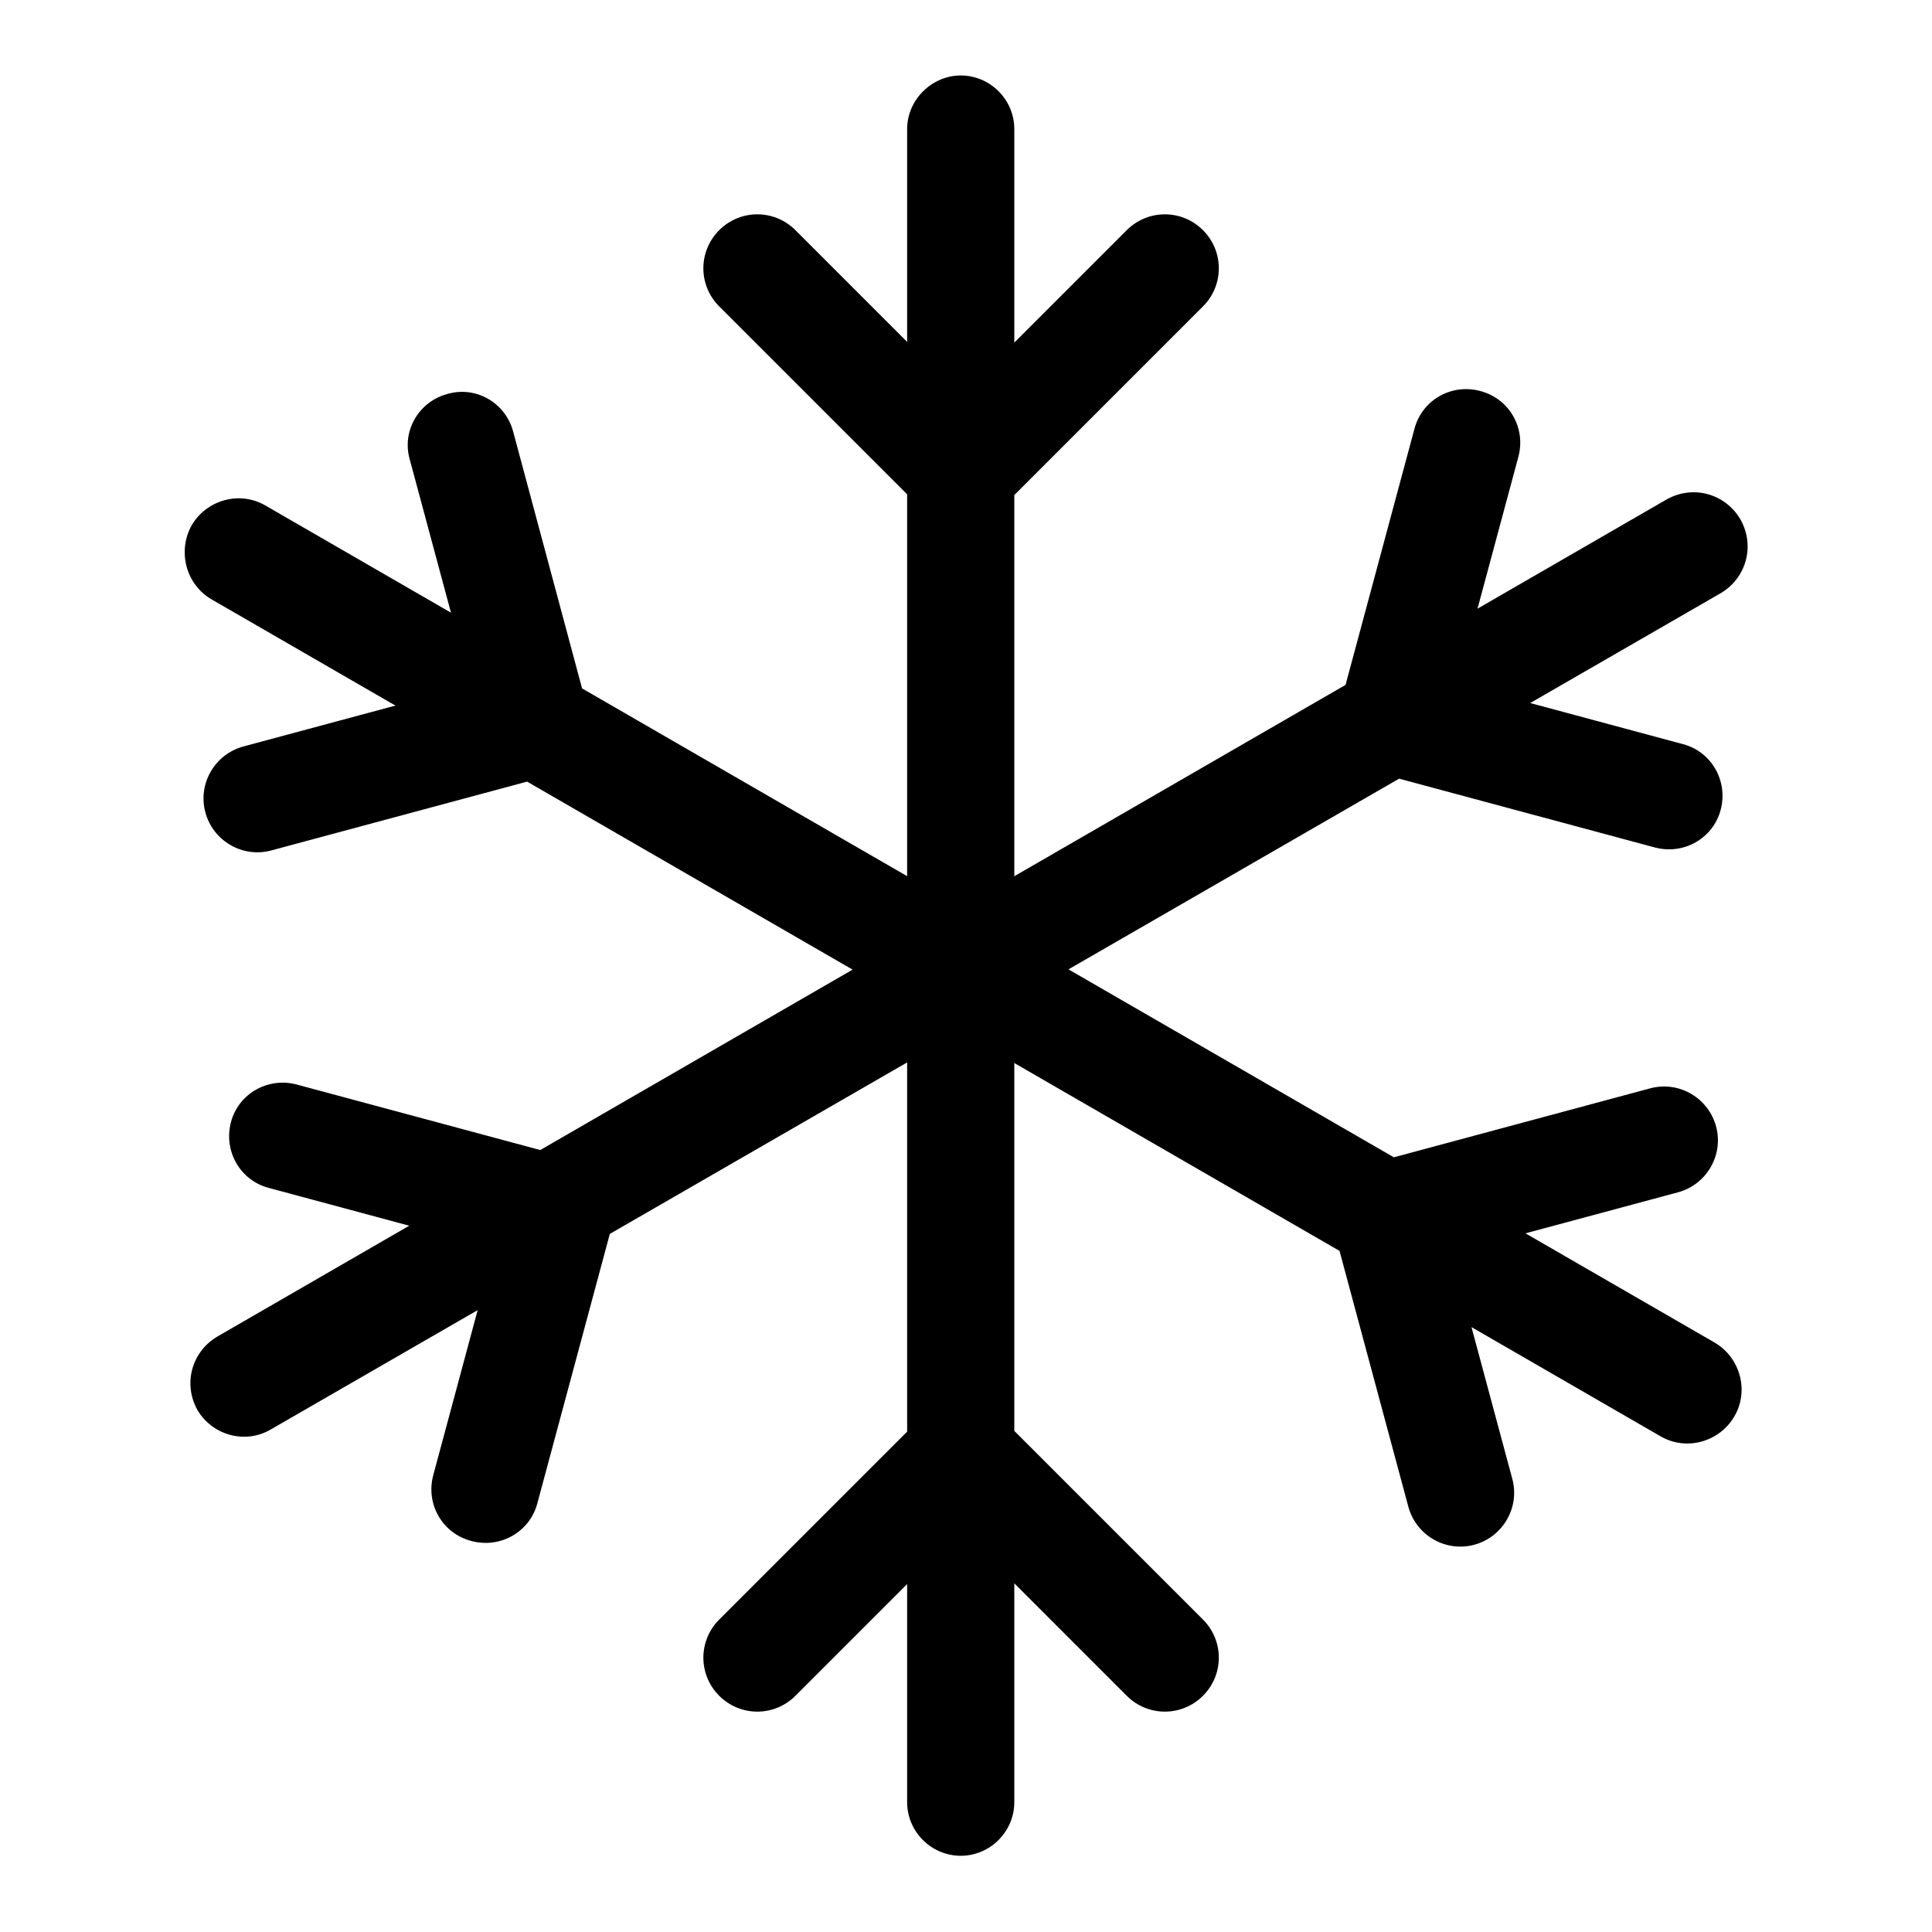 <?xml version="1.0" encoding="utf-8"?>
<!-- Svg Vector Icons : http://www.onlinewebfonts.com/icon -->
<!DOCTYPE svg PUBLIC "-//W3C//DTD SVG 1.1//EN" "http://www.w3.org/Graphics/SVG/1.1/DTD/svg11.dtd">
<svg version="1.1" xmlns="http://www.w3.org/2000/svg" xmlns:xlink="http://www.w3.org/1999/xlink" x="0px" y="0px" viewBox="0 0 256 256" enable-background="new 0 0 256 256" xml:space="preserve">
<g><g><path fill="#000000" d="M120.2,17.1v221.7c0,3.9,3.2,7.1,7.1,7.1c3.9,0,7.1-3.2,7.1-7.1V17.1c0-3.9-3.2-7.1-7.1-7.1C123.5,10,120.2,13.2,120.2,17.1L120.2,17.1z M132.4,67.6l27-27c2.8-2.8,2.8-7.3,0-10.1c-2.8-2.8-7.3-2.8-10.1,0l-27,27c-2.8,2.8-2.8,7.3,0,10.1C125.1,70.4,129.6,70.4,132.4,67.6L132.4,67.6z M132.4,57.5l-27-27c-2.8-2.8-7.3-2.8-10.1,0c-2.8,2.8-2.8,7.3,0,10.1l27,27c2.8,2.8,7.3,2.8,10.1,0C135.2,64.8,135.2,60.3,132.4,57.5L132.4,57.5z M122.3,197.7l27,27c2.8,2.8,7.3,2.8,10.1,0c2.8-2.8,2.8-7.3,0-10.1l-27-27c-2.8-2.8-7.3-2.8-10.1,0C119.6,190.4,119.6,194.9,122.3,197.7L122.3,197.7z M122.3,187.6l-27,27c-2.8,2.8-2.8,7.3,0,10.1c2.8,2.8,7.3,2.8,10.1,0l27-27c2.8-2.8,2.8-7.3,0-10.1C129.6,184.8,125.1,184.8,122.3,187.6L122.3,187.6z M28,79.4l192,110.9c3.4,2,7.8,0.8,9.8-2.6c2-3.4,0.8-7.8-2.6-9.8L35.2,67c-3.4-2-7.8-0.8-9.8,2.6C23.5,73,24.6,77.4,28,79.4L28,79.4z M77.9,94.1L68,57.2c-1-3.8-4.9-6.1-8.7-5c-3.8,1-6.1,4.9-5,8.7l9.9,36.8c1,3.8,4.9,6.1,8.7,5C76.6,101.8,78.9,97.9,77.9,94.1L77.9,94.1z M69.1,89l-36.8,9.9c-3.8,1-6.1,4.9-5.1,8.7c1,3.8,4.9,6.1,8.7,5.1l36.8-9.9c3.8-1,6.1-4.9,5.1-8.7C76.8,90.3,72.9,88,69.1,89L69.1,89z M185.5,167.9l36.8-9.9c3.8-1,6.1-4.9,5.1-8.7s-4.9-6.1-8.7-5.1l-36.8,9.9c-3.8,1-6.1,4.9-5.1,8.7C177.8,166.6,181.7,168.9,185.5,167.9L185.5,167.9z M176.7,162.8l9.9,36.8c1,3.8,4.9,6.1,8.7,5.1c3.8-1,6.1-4.9,5.1-8.7l-9.9-36.8c-1-3.8-4.9-6.1-8.7-5.1C178,155.1,175.7,159,176.7,162.8L176.7,162.8z M35.9,189.4L228,78.6c3.4-2,4.6-6.3,2.6-9.8c-2-3.4-6.3-4.6-9.8-2.6l-192,110.9c-3.4,2-4.6,6.3-2.6,9.8C28.2,190.2,32.5,191.4,35.9,189.4L35.9,189.4z M76.1,153.6l-36.8-9.9c-3.8-1-7.7,1.2-8.7,5c-1,3.8,1.2,7.7,5,8.7l36.8,9.9c3.8,1,7.7-1.2,8.7-5C82.1,158.6,79.9,154.7,76.1,153.6L76.1,153.6z M67.3,158.7l-9.9,36.8c-1,3.8,1.2,7.7,5.1,8.7c3.8,1,7.7-1.2,8.7-5l9.9-36.8c1-3.8-1.2-7.7-5.1-8.7C72.3,152.6,68.4,154.9,67.3,158.7L67.3,158.7z M191.3,97.3l9.9-36.8c1-3.8-1.2-7.7-5.1-8.7c-3.8-1-7.7,1.2-8.7,5.1l-9.9,36.8c-1,3.8,1.2,7.7,5.1,8.7C186.4,103.4,190.3,101.1,191.3,97.3L191.3,97.3z M182.5,102.4l36.8,9.9c3.8,1,7.7-1.2,8.7-5c1-3.8-1.2-7.7-5-8.7l-36.8-9.9c-3.8-1-7.7,1.2-8.7,5C176.5,97.4,178.7,101.3,182.5,102.4L182.5,102.4z"/></g></g>
</svg>